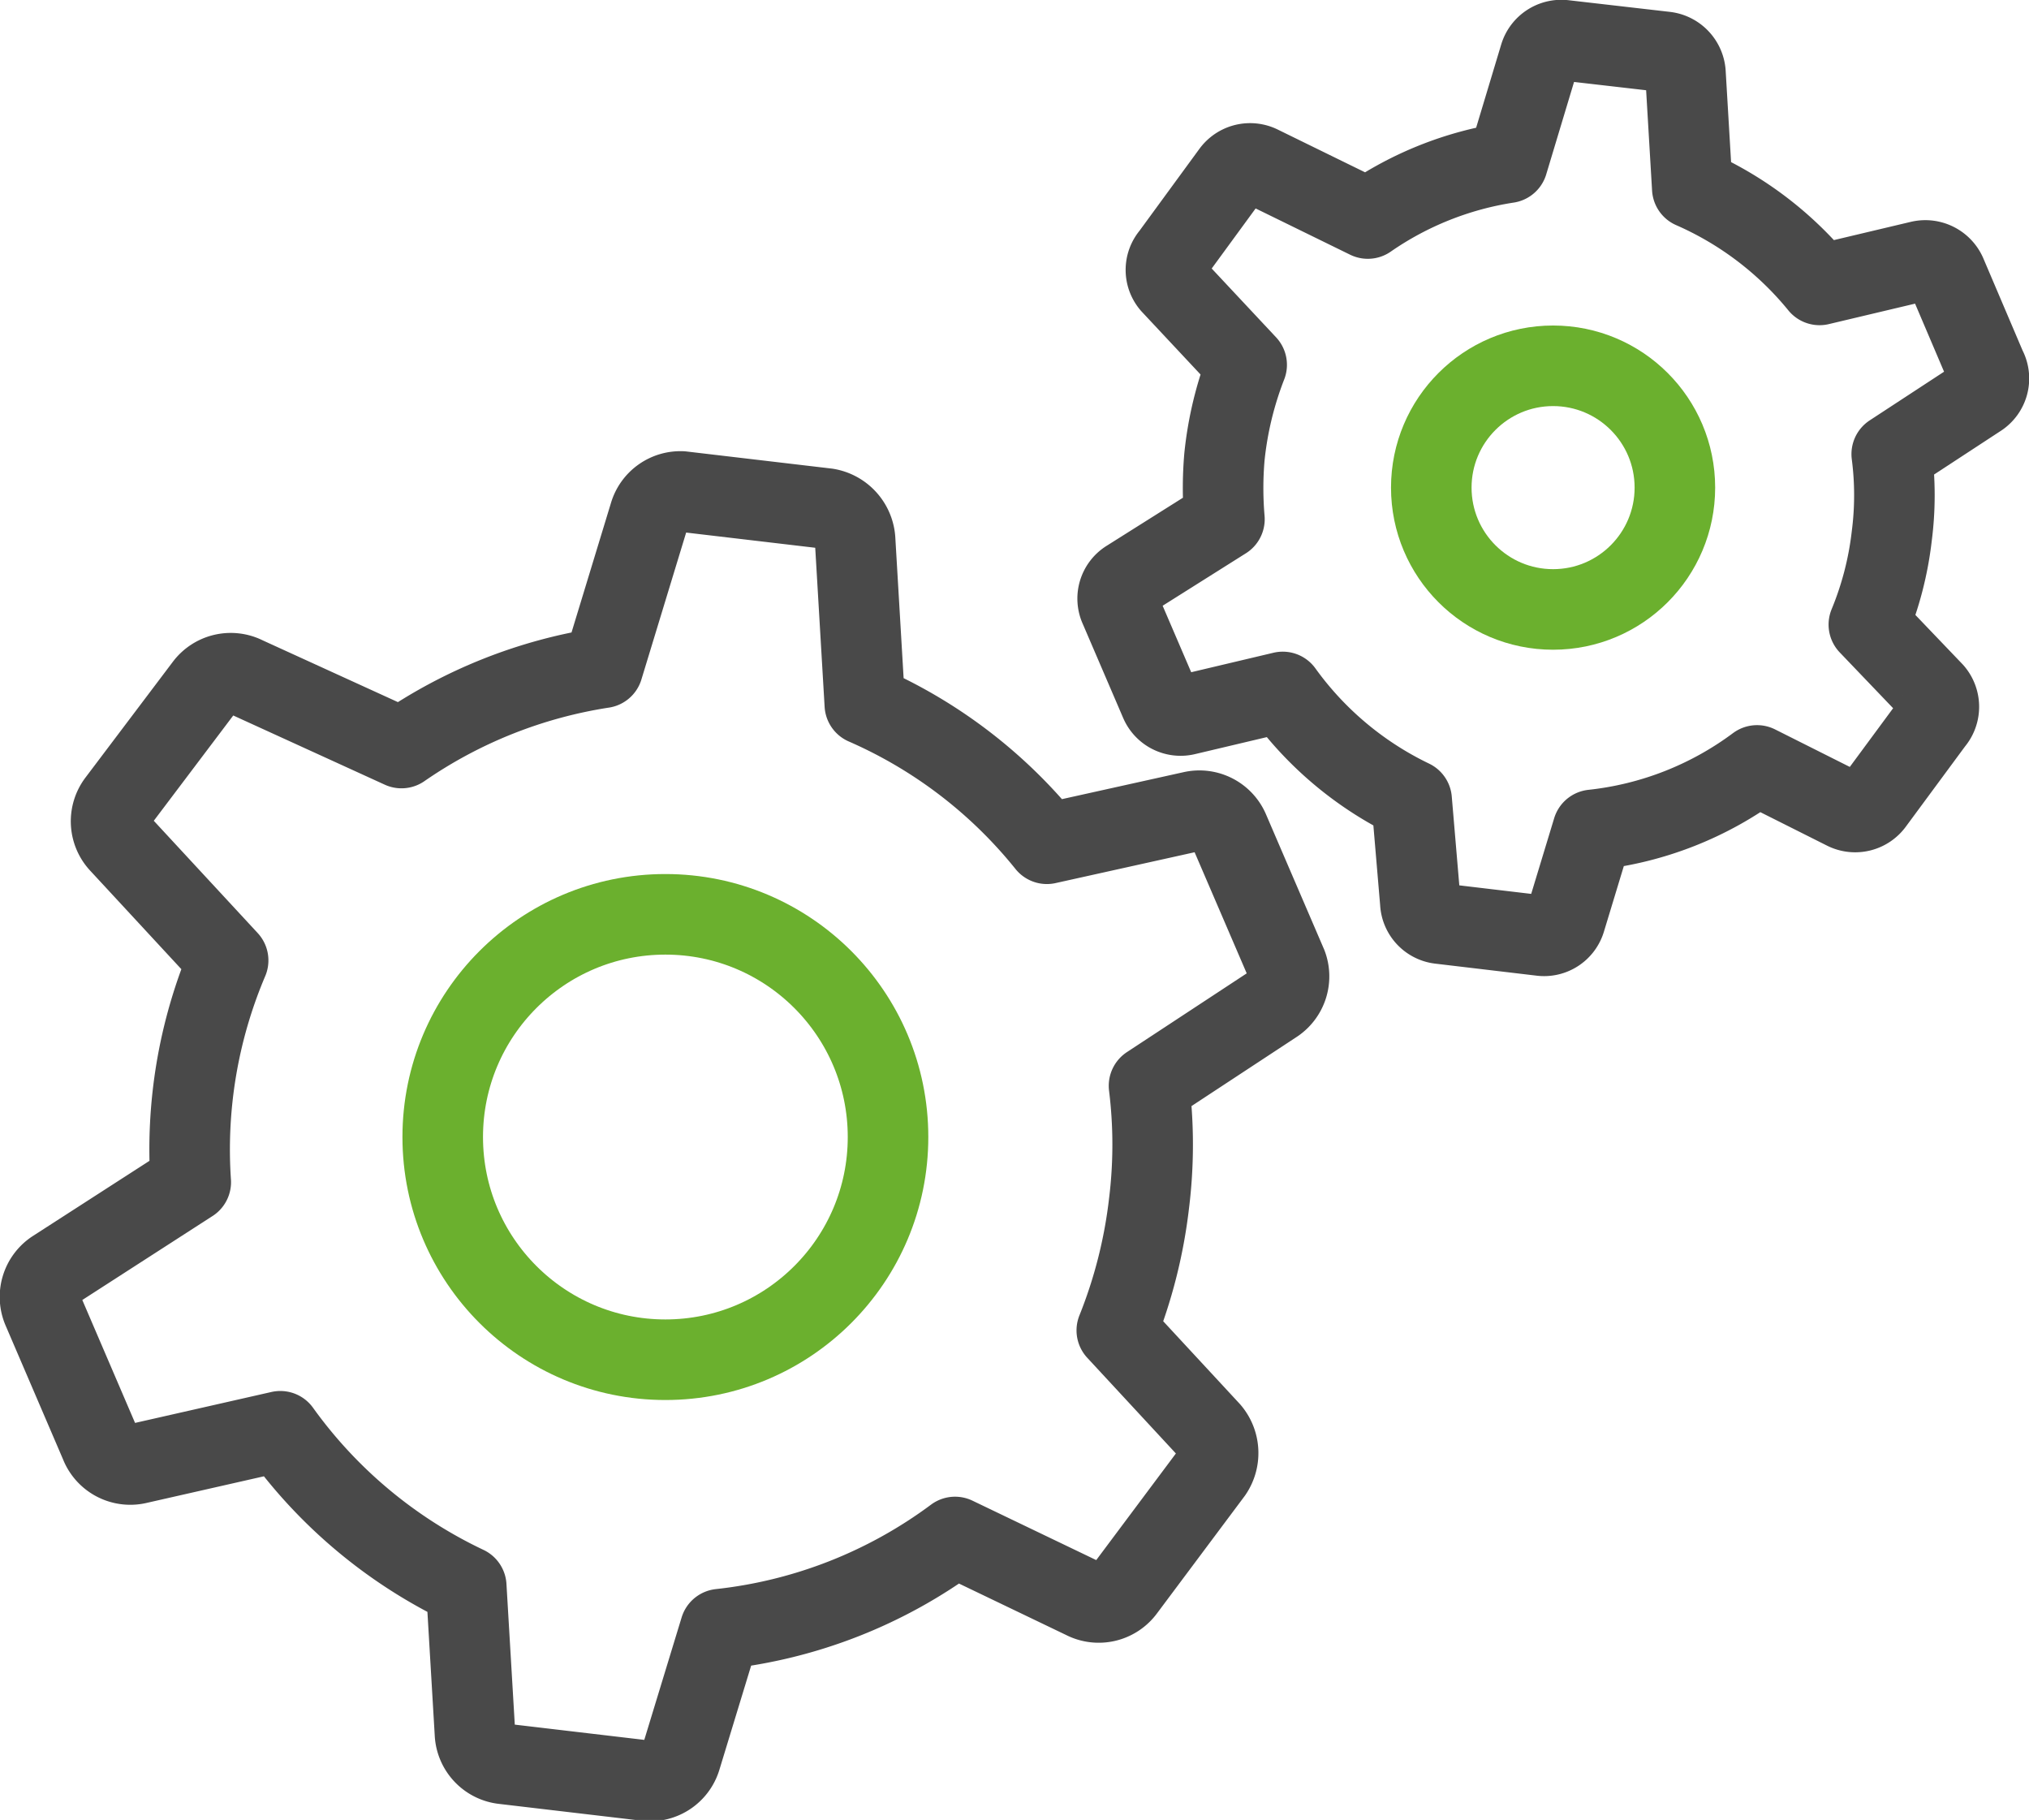 <svg xmlns="http://www.w3.org/2000/svg" viewBox="0 0 62.97 56.47"><defs><style>.cls-1,.cls-2{fill:none;stroke-linecap:round;stroke-linejoin:round;stroke-width:2.5px;}.cls-1{stroke:#494949;}.cls-2{stroke:#6bb02e;}</style></defs><title>d8-12</title><g id="图层_2" data-name="图层 2"><g id="图层_1-2" data-name="图层 1"><g id="图层_2-2" data-name="图层 2"><g id="图层_1-2-2" data-name="图层 1-2"><path class="cls-1" d="M61.64,11.41,60.4,8.5a.71.71,0,0,0-.81-.4l-3.12.74a10.56,10.56,0,0,0-3.95-3l-.21-3.54a.71.71,0,0,0-.63-.69l-3.13-.36a.7.7,0,0,0-.76.48l-1,3.32a10.39,10.39,0,0,0-4.34,1.73L39.12,5.15a.7.7,0,0,0-.89.21L36.35,7.93a.68.68,0,0,0,0,.89l2.34,2.5A10.92,10.92,0,0,0,38,14.18a11.32,11.32,0,0,0,0,1.93L35,18a.68.68,0,0,0-.25.86L36,21.77a.69.69,0,0,0,.81.41l3-.71a10.57,10.57,0,0,0,4,3.35L44.08,28a.69.69,0,0,0,.62.66l3.12.37a.69.69,0,0,0,.76-.48l.85-2.8a10.38,10.38,0,0,0,5.1-2l2.73,1.37a.7.7,0,0,0,.88-.21L60,22.39a.7.7,0,0,0,0-.92l-2-2.09a10.24,10.24,0,0,0,.71-2.74,9.89,9.89,0,0,0,0-2.55l2.72-1.78A.69.69,0,0,0,61.64,11.41Z"/><path class="cls-1" d="M39.94,29.94l-1.79-4.16a1,1,0,0,0-1.15-.6l-4.51,1a14.9,14.9,0,0,0-5.65-4.32l-.3-5.08a1.05,1.05,0,0,0-.88-1l-4.5-.53a1,1,0,0,0-1,.71l-1.45,4.76a15,15,0,0,0-6.25,2.49L7.62,21a1,1,0,0,0-1.26.29L3.65,24.88a1,1,0,0,0,.07,1.29L7.08,29.8a15,15,0,0,0-1.16,6.88L1.7,39.4a1,1,0,0,0-.38,1.23L3.11,44.8a1,1,0,0,0,1.18.61l4.41-1a15,15,0,0,0,5.77,4.81l.27,4.56a1,1,0,0,0,.89.95l4.5.53a1,1,0,0,0,1-.71l1.22-4a14.9,14.9,0,0,0,7.29-2.86l4,1.92a1,1,0,0,0,1.26-.29l2.72-3.64a1.05,1.05,0,0,0-.07-1.28l-2.89-3.12a15.3,15.3,0,0,0,1-3.94,14.86,14.86,0,0,0,0-3.65l3.88-2.55A1,1,0,0,0,39.94,29.94Z"/><circle class="cls-2" cx="20.65" cy="35.28" r="6.91"/><circle class="cls-2" cx="48.2" cy="15.13" r="3.78"/></g></g></g></g></svg>